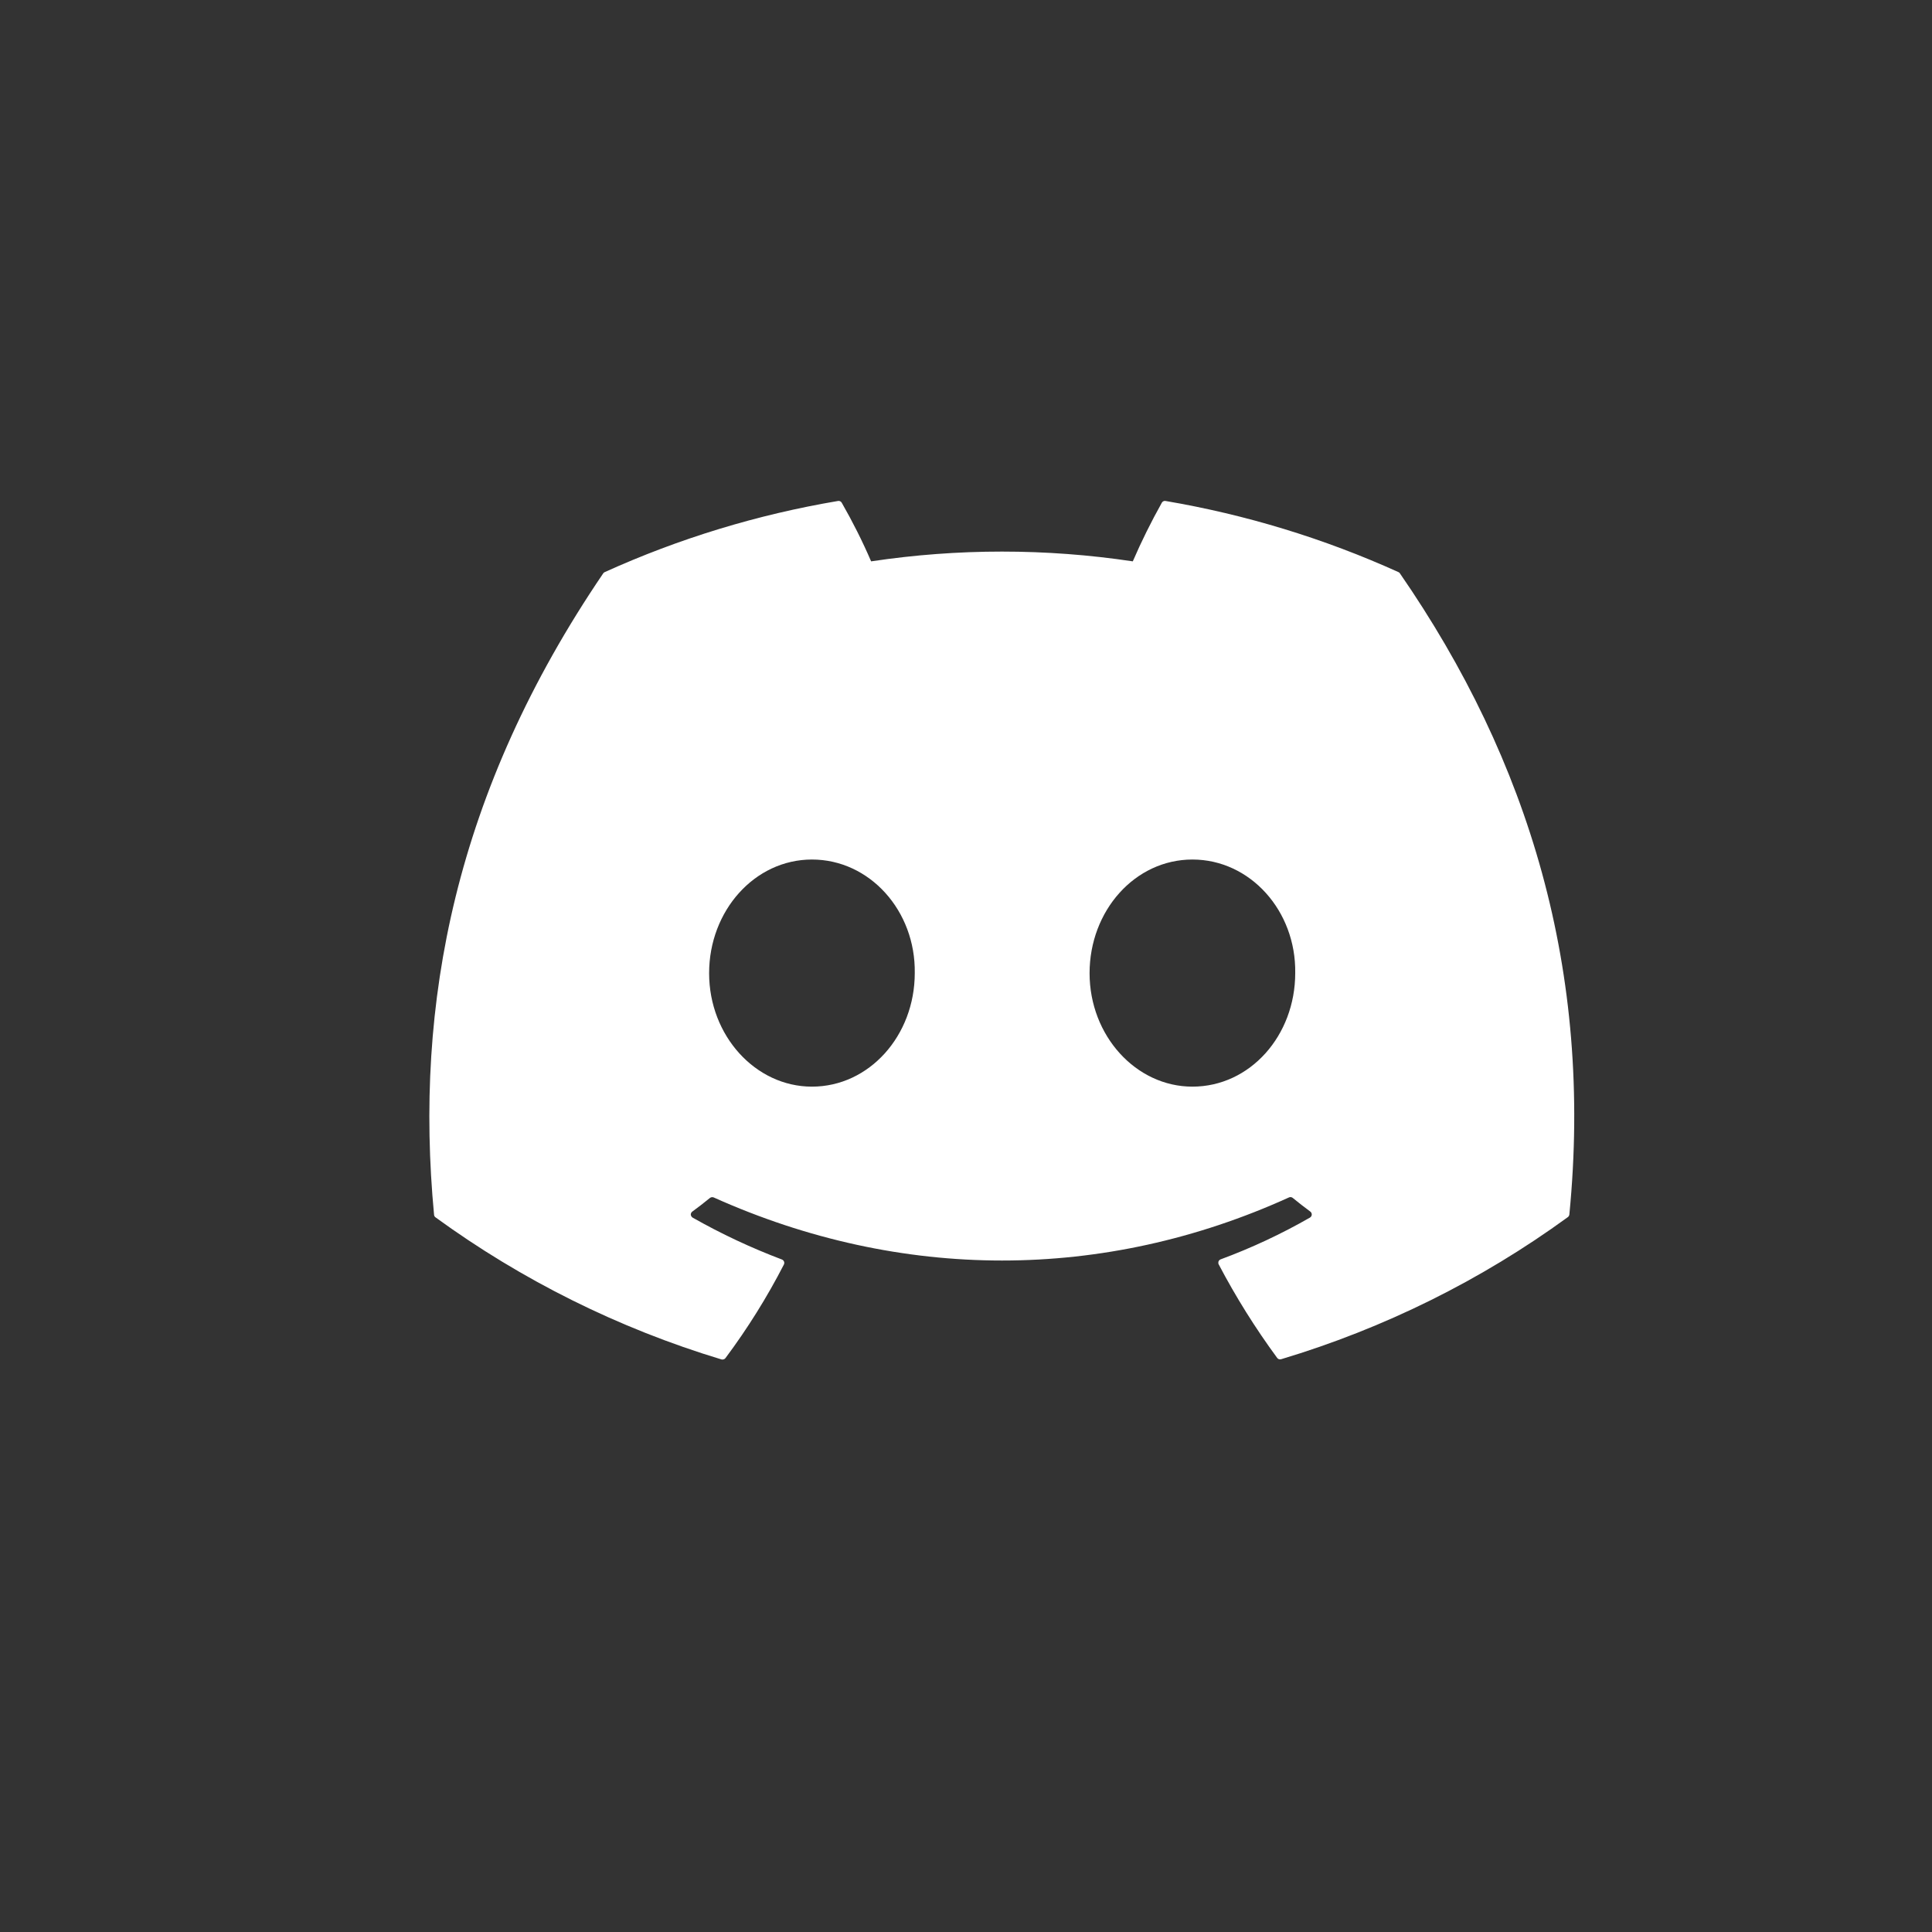 <svg width="27" height="27" viewBox="0 0 27 27" fill="none" xmlns="http://www.w3.org/2000/svg">
<rect x="0" y="0" width="27" height="27" fill="#333333" stroke="none"/>
<path d="M19.564 8.013C19.56 8.005 19.552 7.998 19.543 7.995C18.506 7.526 17.412 7.192 16.288 7.001C16.278 6.999 16.268 7 16.259 7.005C16.249 7.009 16.242 7.016 16.237 7.025C16.088 7.291 15.952 7.565 15.831 7.845C14.619 7.663 13.386 7.663 12.174 7.845C12.053 7.564 11.915 7.29 11.763 7.025C11.758 7.016 11.75 7.009 11.741 7.005C11.732 7.001 11.722 6.999 11.712 7.001C10.586 7.191 9.49 7.525 8.452 7.995C8.443 7.998 8.435 8.005 8.43 8.013C6.357 11.064 5.788 14.037 6.066 16.976C6.066 16.983 6.069 16.99 6.072 16.997C6.076 17.003 6.081 17.009 6.087 17.013C7.295 17.892 8.646 18.564 10.082 18.998C10.092 19.001 10.103 19.001 10.113 18.997C10.124 18.994 10.133 18.988 10.139 18.979C10.447 18.566 10.72 18.129 10.955 17.672C10.958 17.666 10.96 17.659 10.96 17.652C10.961 17.645 10.96 17.638 10.957 17.631C10.954 17.625 10.951 17.619 10.946 17.614C10.941 17.609 10.935 17.605 10.928 17.602C10.497 17.439 10.079 17.243 9.679 17.016C9.672 17.011 9.666 17.006 9.662 16.998C9.658 16.992 9.655 16.984 9.654 16.976C9.654 16.967 9.655 16.959 9.659 16.952C9.662 16.944 9.667 16.938 9.674 16.933C9.758 16.871 9.842 16.807 9.921 16.742C9.928 16.736 9.937 16.733 9.946 16.731C9.955 16.73 9.964 16.731 9.973 16.734C12.591 17.91 15.426 17.91 18.014 16.734C18.022 16.73 18.031 16.729 18.04 16.73C18.049 16.731 18.058 16.734 18.065 16.74C18.144 16.804 18.228 16.871 18.313 16.933C18.319 16.938 18.324 16.944 18.328 16.952C18.331 16.959 18.332 16.967 18.332 16.976C18.331 16.984 18.329 16.992 18.325 16.998C18.32 17.006 18.314 17.011 18.307 17.016C17.909 17.244 17.491 17.44 17.058 17.6C17.052 17.602 17.046 17.606 17.041 17.611C17.036 17.616 17.032 17.622 17.029 17.628C17.027 17.635 17.026 17.642 17.026 17.649C17.026 17.656 17.028 17.663 17.031 17.669C17.27 18.124 17.543 18.561 17.848 18.976C17.854 18.985 17.863 18.991 17.873 18.995C17.883 18.998 17.894 18.998 17.905 18.995C19.345 18.563 20.699 17.892 21.91 17.01C21.916 17.006 21.921 17 21.925 16.994C21.929 16.987 21.931 16.98 21.932 16.973C22.264 13.579 21.371 10.63 19.564 8.013ZM11.347 15.186C10.558 15.186 9.91 14.474 9.91 13.601C9.91 12.727 10.547 12.012 11.347 12.012C12.155 12.012 12.797 12.73 12.784 13.598C12.784 14.474 12.147 15.186 11.347 15.186ZM16.664 15.186C15.875 15.186 15.227 14.474 15.227 13.601C15.227 12.727 15.861 12.012 16.664 12.012C17.472 12.012 18.114 12.73 18.101 13.598C18.101 14.474 17.469 15.186 16.664 15.186Z" fill="white"/>
</svg>
